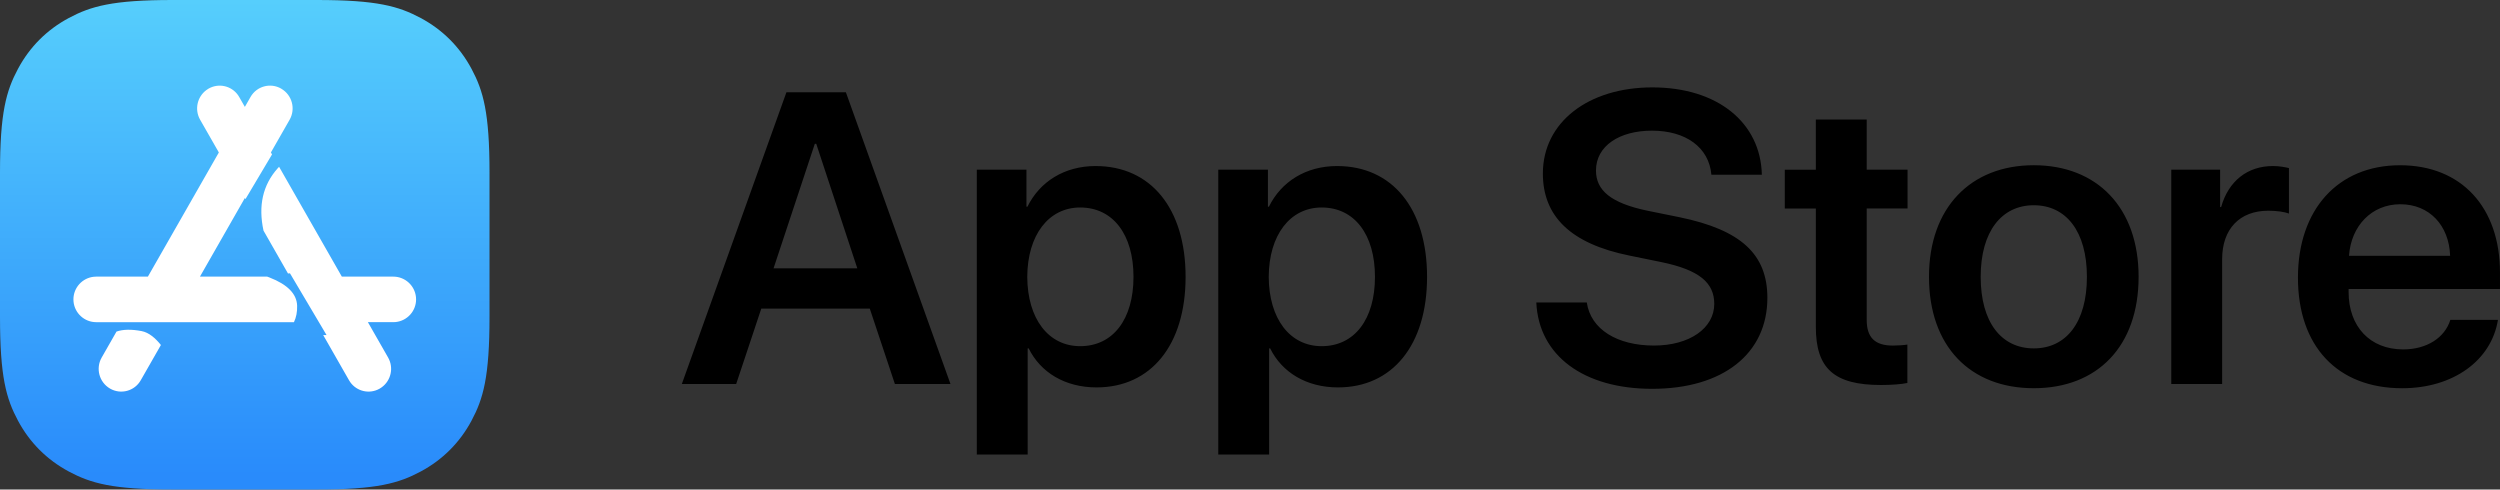 <svg height="28" viewBox="0 0 143 28" width="143" xmlns="http://www.w3.org/2000/svg" xmlns:xlink="http://www.w3.org/1999/xlink"><rect x="0" y="0" width="143" height="28" fill="#333333" stroke="none"/><linearGradient id="a" x1="50%" x2="50%" y1="97.092%" y2="0%"><stop offset="0" stop-color="#298bfb"/><stop offset="1" stop-color="#56cefc"/></linearGradient><g fill="none" fill-rule="evenodd"><path d="m51.188 21.964-1.437-4.313h-6.205l-1.437 4.313h-3.108l5.983-16.687h3.4l5.983 16.687zm-4.581-13.738-2.36 7.123h4.791l-2.349-7.123zm16.067 1.272c3.143 0 5.142 2.417 5.142 6.337 0 3.909-1.987 6.325-5.095 6.325-1.8 0-3.202-.856-3.88-2.232h-.058v6.071h-2.91v-16.294h2.84v2.116h.058c.701-1.422 2.103-2.324 3.903-2.324zm-.888 10.303c1.881 0 3.05-1.538 3.05-3.966 0-2.417-1.169-3.966-3.05-3.966-1.811 0-3.015 1.584-3.027 3.966.012 2.405 1.215 3.966 3.027 3.966zm14.7-10.303c3.143 0 5.142 2.417 5.142 6.337 0 3.909-1.987 6.325-5.095 6.325-1.8 0-3.202-.856-3.88-2.232h-.058v6.071h-2.91v-16.294h2.84v2.116h.058c.701-1.422 2.103-2.324 3.903-2.324zm-.888 10.303c1.881 0 3.05-1.538 3.05-3.966 0-2.417-1.169-3.966-3.05-3.966-1.811 0-3.015 1.584-3.027 3.966.012 2.405 1.215 3.966 3.027 3.966zm12.281-2.498h2.886c.222 1.538 1.741 2.463 3.844 2.463 2.033 0 3.447-.994 3.447-2.382 0-1.203-.841-1.943-3.038-2.394l-1.811-.37c-3.377-.682-4.955-2.255-4.955-4.695 0-2.937 2.606-4.926 6.263-4.926 3.728 0 6.193 2.012 6.263 4.996h-2.886c-.14-1.573-1.472-2.521-3.4-2.521-1.87 0-3.202.879-3.202 2.278 0 1.133.841 1.862 2.945 2.301l1.823.37c3.552.729 5.036 2.139 5.036 4.614 0 3.192-2.536 5.204-6.591 5.204-3.903 0-6.485-1.885-6.626-4.938zm15.986-10.465h2.91v2.868h2.337v2.22h-2.337v6.372c0 1.006.467 1.469 1.496 1.469.269 0 .643-.023.83-.058v2.197c-.316.069-.888.116-1.507.116-2.676 0-3.728-.937-3.728-3.319v-6.776h-1.776v-2.22h1.776zm12.468 15.368c-3.634 0-5.995-2.394-5.995-6.372 0-3.955 2.384-6.383 5.995-6.383 3.611 0 5.995 2.417 5.995 6.383 0 3.978-2.36 6.372-5.995 6.372zm0-2.278c1.846 0 3.038-1.48 3.038-4.094 0-2.602-1.192-4.094-3.038-4.094-1.835 0-3.038 1.492-3.038 4.094 0 2.613 1.192 4.094 3.038 4.094zm7.864 2.035v-12.258h2.793v2.139h.058c.421-1.492 1.507-2.347 2.968-2.347.374 0 .701.069.911.116v2.602c-.245-.093-.689-.162-1.18-.162-1.648 0-2.641 1.052-2.641 2.775v7.135zm13.099-10.28c-1.636 0-2.816 1.237-2.933 2.949h5.784c-.058-1.735-1.18-2.949-2.851-2.949zm2.863 6.615h2.723c-.374 2.313-2.547 3.909-5.48 3.909-3.716 0-5.96-2.417-5.96-6.325 0-3.874 2.267-6.43 5.843-6.43 3.517 0 5.714 2.417 5.714 6.14v.937h-8.659v.173c0 1.966 1.215 3.284 3.12 3.284 1.356 0 2.384-.671 2.699-1.688z" fill="#000" fill-rule="nonzero"/><path d="m9.871 0h8.258c3.432 0 4.677.357 5.932 1.028 1.255.671 2.24 1.656 2.911 2.911.671 1.255 1.028 2.499 1.028 5.932v8.258c0 3.432-.357 4.677-1.028 5.932s-1.656 2.24-2.911 2.911-2.499 1.028-5.932 1.028h-8.258c-3.432 0-4.677-.357-5.932-1.028-1.255-.671-2.24-1.656-2.911-2.911-.671-1.255-1.028-2.499-1.028-5.932v-8.258c0-3.432.357-4.677 1.028-5.932.671-1.255 1.656-2.24 2.911-2.911 1.255-.671 2.499-1.028 5.932-1.028z" fill="url(#a)"/><path d="m8.104 18.94c.411.078.785.4 1.1.794l-1.155 2.02c-.351.614-1.134.828-1.748.477-.003-.002-.007-.004-.01-.006-.618-.361-.83-1.152-.475-1.774l.848-1.485c.37-.13.85-.139 1.439-.027zm7.859-9.401 3.59 6.283 2.944.001c.674 0 1.229.513 1.296 1.169l.007.133c0 .674-.513 1.229-1.169 1.296l-.133.007-1.455-.001 1.157 2.024c.333.583.167 1.315-.364 1.701l-.111.073-.01.006c-.576.329-1.3.162-1.677-.366l-.071-.11-1.481-2.591.192 0-2.092-3.531-.112.012-1.401-2.453c-.309-1.422-.041-2.608.805-3.559zm.118-4.47.01.006c.618.361.83 1.152.475 1.774l-1.07 1.872.064.112-1.518 2.554-.035-.061-2.569 4.496h3.843l.136.051c1.034.402 1.56.941 1.579 1.617.01.352-.051.665-.182.939l-11.311-.001c-.674 0-1.229-.513-1.296-1.169l-.007-.133c0-.674.513-1.229 1.169-1.296l.133-.007 2.958-.001 4.058-7.101-1.071-1.873c-.333-.583-.167-1.315.364-1.701l.111-.073c.003-.002.007-.004.01-.006.576-.329 1.3-.162 1.677.366l.071.11.326.57.326-.57c.351-.614 1.134-.828 1.748-.477z" fill="#fff"/></g></svg>
